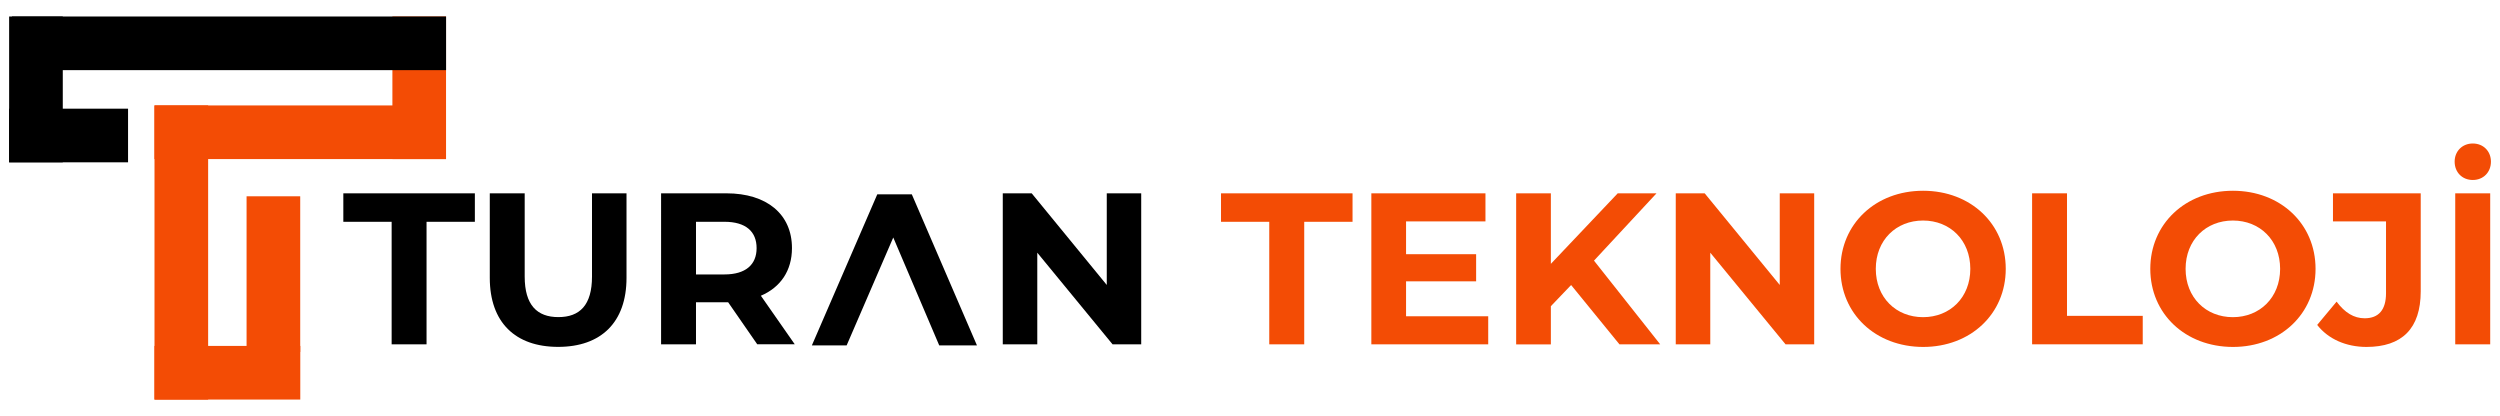 <?xml version="1.0" encoding="utf-8"?>
<!-- Generator: Adobe Illustrator 26.0.1, SVG Export Plug-In . SVG Version: 6.00 Build 0)  -->
<svg version="1.1" id="Layer_1" xmlns="http://www.w3.org/2000/svg" xmlns:xlink="http://www.w3.org/1999/xlink" x="0px" y="0px"
	 viewBox="0 0 380.32 63.3" style="enable-background:new 0 0 380.32 63.3;" xml:space="preserve">
<style type="text/css">
	.st0{fill:#F34C05;}
</style>
<g>
	<g>
		<path d="M59.58,33.74h-7.35v-4.33h20.01v4.33h-7.35v18.64h-5.31V33.74z"/>
		<path d="M74.51,42.27V29.41h5.31v12.66c0,4.36,1.9,6.17,5.12,6.17c3.25,0,5.12-1.81,5.12-6.17V29.41h5.25v12.86
			c0,6.76-3.87,10.5-10.4,10.5C78.38,52.77,74.51,49.03,74.51,42.27z"/>
		<path d="M115.2,52.38l-4.43-6.4h-0.26h-4.63v6.4h-5.31V29.41h9.94c6.14,0,9.97,3.18,9.97,8.33c0,3.44-1.74,5.97-4.73,7.25
			l5.15,7.38H115.2z M110.21,33.74h-4.33v8.01h4.33c3.25,0,4.89-1.51,4.89-4C115.1,35.22,113.46,33.74,110.21,33.74z"/>
		<path d="M173.61,29.41v22.97h-4.36l-11.45-13.94v13.94h-5.25V29.41h4.4l11.42,13.94V29.41H173.61z"/>
		<path class="st0" d="M193.1,33.74h-7.35v-4.33h20.01v4.33h-7.35v18.64h-5.32V33.74z"/>
		<path class="st0" d="M226.4,48.11v4.27h-17.78V29.41h17.36v4.27H213.9v4.99h10.66v4.13H213.9v5.31H226.4z"/>
		<path class="st0" d="M239.01,43.36l-3.08,3.22v5.81h-5.28V29.41h5.28v10.73l10.17-10.73H252l-9.51,10.24l10.07,12.73h-6.2
			L239.01,43.36z"/>
		<path class="st0" d="M275.99,29.41v22.97h-4.36l-11.45-13.94v13.94h-5.25V29.41h4.4l11.42,13.94V29.41H275.99z"/>
		<path class="st0" d="M279.99,40.9c0-6.82,5.32-11.88,12.57-11.88c7.22,0,12.57,5.02,12.57,11.88c0,6.86-5.35,11.88-12.57,11.88
			C285.31,52.77,279.99,47.72,279.99,40.9z M299.74,40.9c0-4.36-3.08-7.35-7.19-7.35c-4.1,0-7.19,2.98-7.19,7.35
			c0,4.36,3.08,7.35,7.19,7.35C296.66,48.25,299.74,45.26,299.74,40.9z"/>
		<path class="st0" d="M309.13,29.41h5.32v18.64h11.52v4.33h-16.83V29.41z"/>
		<path class="st0" d="M327.12,40.9c0-6.82,5.32-11.88,12.57-11.88c7.22,0,12.57,5.02,12.57,11.88c0,6.86-5.35,11.88-12.57,11.88
			C332.43,52.77,327.12,47.72,327.12,40.9z M346.87,40.9c0-4.36-3.08-7.35-7.19-7.35c-4.1,0-7.19,2.98-7.19,7.35
			c0,4.36,3.08,7.35,7.19,7.35C343.78,48.25,346.87,45.26,346.87,40.9z"/>
		<path class="st0" d="M352.51,49.43l2.95-3.54c1.25,1.67,2.63,2.53,4.27,2.53c2.13,0,3.25-1.28,3.25-3.81V33.68h-8.07v-4.27h13.35
			v14.9c0,5.68-2.85,8.47-8.27,8.47C356.91,52.77,354.19,51.59,352.51,49.43z"/>
		<path class="st0" d="M373.42,24.59c0-1.57,1.15-2.76,2.76-2.76c1.61,0,2.76,1.18,2.76,2.76c0,1.61-1.15,2.79-2.76,2.79
			C374.56,27.38,373.42,26.2,373.42,24.59z M373.51,29.41h5.32v22.97h-5.32V29.41z"/>
	</g>
	<g>
		<path d="M123.51,52.54l9.95-22.98h5.25l9.91,22.98h-5.74l-6.99-16.41l-7.09,16.41H123.51z"/>
	</g>
	<rect x="23.5" y="16.04" class="st0" width="44.35" height="8.16"/>
	<rect x="-5.62" y="9.52" transform="matrix(6.123234e-17 -1 1 6.123234e-17 -8.13 19.071)" width="22.18" height="8.16"/>
	
		<rect x="29.76" y="37.62" transform="matrix(6.123234e-17 -1 1 6.123234e-17 -0.109 83.302)" class="st0" width="23.68" height="8.16"/>
	
		<rect x="52.93" y="9.28" transform="matrix(6.123234e-17 -1 1 6.123234e-17 50.415 77.129)" class="st0" width="21.69" height="8.16"/>
	<rect x="1.39" y="16.52" transform="matrix(-1 -1.224647e-16 1.224647e-16 -1 20.871 41.213)" width="18.09" height="8.16"/>
	
		<rect x="23.5" y="52.62" transform="matrix(-1 -1.224647e-16 1.224647e-16 -1 69.181 113.404)" class="st0" width="22.18" height="8.16"/>
	<rect x="1.82" y="2.51" width="66.04" height="8.16"/>
	
		<rect x="5.21" y="34.33" transform="matrix(6.123234e-17 -1 1 6.123234e-17 -10.826 65.995)" class="st0" width="44.75" height="8.16"/>
</g>
</svg>
